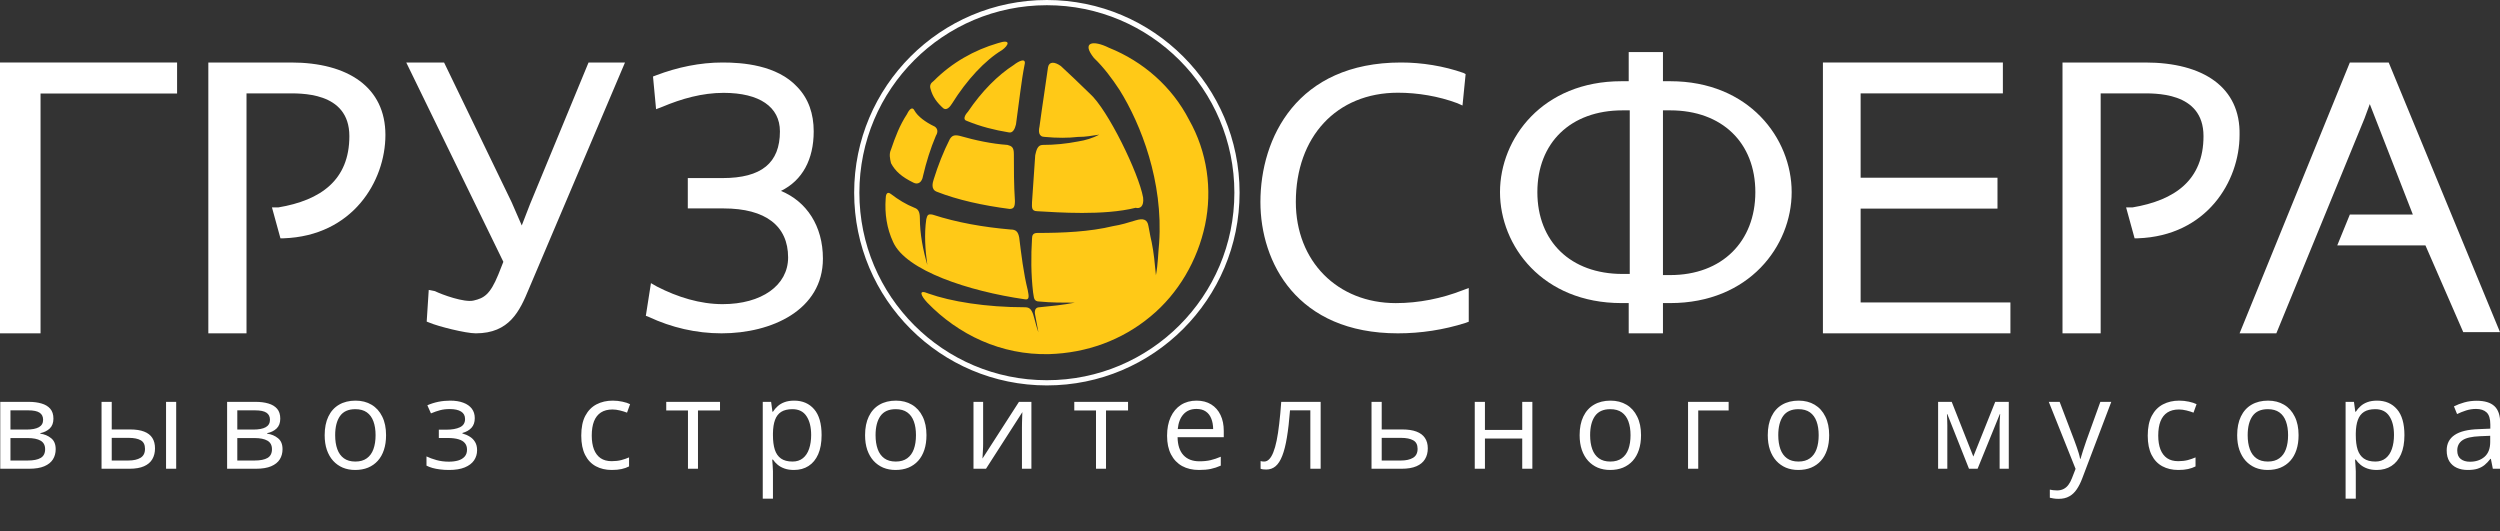 <svg width="240" height="51" viewBox="0 0 240 51" fill="none" xmlns="http://www.w3.org/2000/svg">
<rect x="0" y="0" width="240" height="51" fill="#333333" stroke="none"/>
<g clip-path="url(#clip0_425_1482)">
<path d="M0 32H3.892V8.978H17V6H0V32Z" fill="white"/>
<path d="M50.874 19.619L50.089 21.645L49.108 19.394L42.631 6H39L48.322 25.134L47.832 26.372C47.047 28.286 46.458 28.623 45.477 28.849C44.593 29.073 42.435 28.286 41.748 27.948L41.159 27.835L40.963 30.874L41.257 30.987C42.042 31.325 44.692 32 45.673 32C48.911 32 49.892 29.861 50.776 27.723L60 6H56.5L50.874 19.619Z" fill="white"/>
<path d="M74.971 18.328C77.035 17.319 78.116 15.302 78.116 12.612C78.116 10.931 77.624 9.474 76.543 8.353C74.578 6.224 71.237 6 69.37 6C67.208 6 65.046 6.448 62.983 7.233L62.688 7.345L62.983 10.483L63.572 10.259C65.439 9.474 67.405 8.914 69.468 8.914C72.907 8.914 74.873 10.259 74.873 12.612C74.873 15.638 73.104 17.095 69.37 17.095H66.029V20.009H69.468C73.497 20.009 75.659 21.69 75.659 24.715C75.659 27.405 73.104 29.198 69.37 29.198C67.208 29.198 65.046 28.526 63.081 27.517L62.491 27.181L62 30.319L62.295 30.431C64.457 31.44 66.815 32 69.272 32C74.087 32 79 29.759 79 24.828C79 21.69 77.428 19.336 74.971 18.328Z" fill="white"/>
<path d="M134 29.099C128.4 29.099 124.4 25.081 124.4 19.39C124.4 13.142 128.3 8.901 134.2 8.901C136.1 8.901 138.1 9.236 139.9 9.906L140.4 10.129L140.7 7.116L140.5 7.004C138.6 6.335 136.499 6 134.5 6C124.5 6 121 13.253 121 19.39C121 25.193 124.5 32 134.2 32C136.4 32 138.6 31.665 140.7 30.996L141 30.884V27.648L140.4 27.871C138.399 28.652 136.2 29.099 134 29.099Z" fill="white"/>
<path d="M160.342 7.797H159.644V5H156.356V7.797H155.658C148.085 7.797 144 13.283 144 18.446C144 23.61 148.085 29.096 155.658 29.096H156.356V32H159.644V29.096H160.342C167.915 29.096 172 23.61 172 18.446C172 13.283 167.915 7.797 160.342 7.797ZM155.758 10.594H156.456V26.299H155.758C150.776 26.299 147.587 23.179 147.587 18.446C147.587 13.713 150.776 10.594 155.758 10.594ZM160.342 26.407H159.644V10.594H160.342C165.324 10.594 168.513 13.713 168.513 18.446C168.513 23.179 165.324 26.407 160.342 26.407Z" fill="white"/>
<path d="M178.62 20.026H191.759V17.061H178.62V8.965H192.276V6H175V32H193V29.035H178.62V20.026Z" fill="white"/>
<path d="M27.94 6H20V32H23.665V8.965H27.431C28.755 8.965 33.539 8.737 33.539 13.07C33.539 17.289 30.79 19.228 26.719 19.912H26.108L26.922 22.877H27.227C33.844 22.649 37 17.404 37 12.956C37 8.395 33.437 6 27.94 6Z" fill="white"/>
<path d="M205.939 6H198V32H201.664V8.965H205.43C206.753 8.965 211.536 8.737 211.536 13.07C211.536 17.289 208.789 19.228 204.717 19.912H204.106L204.921 22.877H205.227C211.842 22.649 214.998 17.404 214.998 12.956C215.099 8.395 211.536 6 205.939 6Z" fill="white"/>
<path d="M229.315 6H225.585L215 32H218.529L226.996 11.36L227.5 9.991L231.633 20.596H225.585L224.375 23.561H232.843L236.472 31.886H240L229.315 6Z" fill="white"/>
<path fill-rule="evenodd" clip-rule="evenodd" d="M106.456 4.584C109.738 5.901 112.507 8.315 114.148 11.498C115.891 14.571 116.404 18.192 115.686 21.594C114.968 24.997 113.122 28.179 110.456 30.374C107.687 32.679 104.303 33.886 100.715 33.996C96.1 34.105 91.998 32.13 89.024 29.057C88.409 28.399 88.102 27.74 89.127 28.179C91.28 28.947 94.664 29.496 98.356 29.496C98.766 29.496 98.971 29.606 99.176 30.154C99.381 30.813 99.484 31.362 99.689 31.91C99.586 31.362 99.484 30.813 99.381 30.264C99.279 29.825 99.381 29.496 99.791 29.496C100.919 29.386 102.047 29.277 103.176 29.057C102.047 29.057 100.919 29.057 99.791 28.947C99.176 28.947 99.279 28.508 99.176 28.069C98.971 26.313 98.971 24.558 99.074 22.911C99.074 22.582 99.176 22.363 99.586 22.363C102.047 22.363 104.611 22.253 106.867 21.704C107.585 21.594 108.302 21.375 109.021 21.155C109.738 20.936 110.149 21.046 110.251 21.704C110.353 22.143 110.353 22.363 110.559 23.241C110.764 24.228 110.866 25.326 110.969 26.423C111.174 25.326 111.174 24.338 111.276 23.35C111.687 17.424 109.534 11.937 107.482 8.644C106.764 7.547 105.944 6.449 105.021 5.571C103.791 4.035 104.918 3.816 106.456 4.584ZM109.738 18.96C109.328 16.656 106.354 10.51 104.611 8.974C103.483 7.876 102.56 6.998 101.842 6.34C101.227 5.901 100.715 5.901 100.611 6.449C100.407 7.986 100.099 9.852 99.791 12.156C99.689 12.595 99.689 13.144 100.304 13.144C101.432 13.254 102.56 13.254 103.483 13.144C104.303 13.144 104.714 13.034 105.533 12.924C104.918 13.254 104.201 13.473 103.483 13.583C102.355 13.802 101.227 13.912 100.099 13.912C99.586 13.912 99.484 14.461 99.381 14.9C99.279 16.326 99.176 17.863 99.074 19.399C99.074 19.838 98.971 20.277 99.586 20.277C101.534 20.387 105.944 20.716 109.021 19.948C109.43 20.058 109.841 19.838 109.738 18.96ZM85.743 23.241C86.974 25.984 93.024 27.96 98.356 28.728C98.869 28.837 98.766 28.399 98.663 27.85C98.253 26.204 98.048 24.448 97.843 22.802C97.741 22.253 97.535 22.033 97.023 22.033C94.459 21.814 91.896 21.375 89.537 20.607C89.024 20.497 89.024 20.716 88.922 21.046C88.717 22.472 88.819 24.009 89.024 25.436C88.614 24.009 88.307 22.472 88.307 20.936C88.307 20.277 88.102 20.058 87.794 19.948C86.974 19.619 86.256 19.18 85.538 18.631C85.128 18.302 85.025 18.741 85.025 19.07C84.923 20.497 85.128 21.924 85.743 23.241ZM85.538 14.351C85.333 14.79 85.435 15.229 85.538 15.668C85.948 16.436 86.563 16.985 87.691 17.534C88.102 17.753 88.512 17.534 88.614 16.875C88.922 15.558 89.332 14.241 89.845 13.034C90.05 12.705 90.05 12.376 89.742 12.156C88.819 11.717 88.102 11.168 87.794 10.62C87.589 10.181 87.281 10.51 87.076 10.949C86.358 12.046 85.948 13.144 85.538 14.351ZM89.64 7.766C89.332 7.986 89.23 8.205 89.332 8.535C89.537 9.303 89.947 9.852 90.563 10.4C90.87 10.62 91.178 10.29 91.383 9.961C92.819 7.657 94.562 5.791 96.203 4.803C96.818 4.364 97.125 3.706 95.792 4.145C93.536 4.803 91.383 6.01 89.64 7.766ZM92.819 11.607C94.152 12.156 95.485 12.486 96.818 12.705C97.228 12.815 97.433 12.376 97.535 11.937C97.843 9.742 98.048 7.766 98.356 6.23C98.561 5.462 97.741 5.901 97.331 6.23C95.792 7.218 94.254 8.754 92.921 10.729C92.614 11.059 92.408 11.498 92.819 11.607ZM96.715 13.912C95.177 13.802 93.639 13.473 92.101 13.034C91.588 12.924 91.383 13.034 91.178 13.363C90.563 14.571 90.05 15.888 89.64 17.205C89.537 17.534 89.332 18.192 89.947 18.412C91.896 19.18 94.357 19.729 96.92 20.058C97.331 20.058 97.433 19.838 97.433 19.29C97.331 17.753 97.331 16.217 97.331 14.79C97.331 14.132 97.125 14.022 96.715 13.912Z" fill="#FFC917"/>
<path d="M5.129 40.19C5.129 40.592 5.012 40.906 4.777 41.133C4.543 41.355 4.24 41.506 3.869 41.584V41.631C4.271 41.685 4.617 41.83 4.906 42.065C5.199 42.295 5.346 42.648 5.346 43.125C5.346 43.492 5.258 43.816 5.082 44.098C4.906 44.379 4.631 44.6 4.256 44.76C3.881 44.92 3.393 45 2.791 45H0.025V38.578H2.768C3.229 38.578 3.635 38.631 3.986 38.736C4.342 38.838 4.621 39.006 4.824 39.24C5.027 39.475 5.129 39.791 5.129 40.19ZM4.332 43.125C4.332 42.746 4.188 42.473 3.898 42.305C3.613 42.137 3.197 42.053 2.65 42.053H1.004V44.209H2.674C3.213 44.209 3.623 44.127 3.904 43.963C4.189 43.795 4.332 43.516 4.332 43.125ZM4.139 40.301C4.139 39.996 4.027 39.77 3.805 39.621C3.582 39.469 3.217 39.393 2.709 39.393H1.004V41.238H2.539C3.066 41.238 3.465 41.162 3.734 41.01C4.004 40.857 4.139 40.621 4.139 40.301ZM9.748 45V38.578H10.726V41.227H12.484C13.031 41.227 13.48 41.295 13.832 41.432C14.188 41.568 14.451 41.772 14.623 42.041C14.795 42.31 14.881 42.645 14.881 43.043C14.881 43.441 14.795 43.787 14.623 44.08C14.455 44.373 14.189 44.6 13.826 44.76C13.467 44.92 12.998 45 12.42 45H9.748ZM10.726 44.209H12.326C12.81 44.209 13.197 44.123 13.486 43.951C13.775 43.779 13.92 43.492 13.92 43.09C13.92 42.695 13.785 42.422 13.516 42.27C13.246 42.113 12.859 42.035 12.355 42.035H10.726V44.209ZM15.941 45V38.578H16.914V45H15.941ZM26.906 40.19C26.906 40.592 26.789 40.906 26.555 41.133C26.32 41.355 26.017 41.506 25.646 41.584V41.631C26.049 41.685 26.395 41.83 26.683 42.065C26.977 42.295 27.123 42.648 27.123 43.125C27.123 43.492 27.035 43.816 26.859 44.098C26.683 44.379 26.408 44.6 26.033 44.76C25.658 44.92 25.17 45 24.568 45H21.803V38.578H24.545C25.006 38.578 25.412 38.631 25.764 38.736C26.119 38.838 26.398 39.006 26.602 39.24C26.805 39.475 26.906 39.791 26.906 40.19ZM26.109 43.125C26.109 42.746 25.965 42.473 25.676 42.305C25.391 42.137 24.974 42.053 24.428 42.053H22.781V44.209H24.451C24.99 44.209 25.4 44.127 25.682 43.963C25.967 43.795 26.109 43.516 26.109 43.125ZM25.916 40.301C25.916 39.996 25.805 39.77 25.582 39.621C25.359 39.469 24.994 39.393 24.486 39.393H22.781V41.238H24.316C24.844 41.238 25.242 41.162 25.512 41.01C25.781 40.857 25.916 40.621 25.916 40.301ZM37.062 41.777C37.062 42.305 36.994 42.775 36.857 43.19C36.721 43.603 36.523 43.953 36.266 44.238C36.008 44.523 35.695 44.742 35.328 44.895C34.965 45.043 34.553 45.117 34.092 45.117C33.662 45.117 33.267 45.043 32.908 44.895C32.553 44.742 32.244 44.523 31.982 44.238C31.724 43.953 31.523 43.603 31.379 43.19C31.238 42.775 31.168 42.305 31.168 41.777C31.168 41.074 31.287 40.477 31.525 39.984C31.764 39.488 32.103 39.111 32.545 38.853C32.99 38.592 33.519 38.461 34.133 38.461C34.719 38.461 35.23 38.592 35.668 38.853C36.109 39.115 36.451 39.494 36.693 39.99C36.939 40.482 37.062 41.078 37.062 41.777ZM32.176 41.777C32.176 42.293 32.244 42.74 32.381 43.119C32.517 43.498 32.728 43.791 33.014 43.998C33.299 44.205 33.666 44.309 34.115 44.309C34.56 44.309 34.926 44.205 35.211 43.998C35.5 43.791 35.713 43.498 35.849 43.119C35.986 42.74 36.055 42.293 36.055 41.777C36.055 41.266 35.986 40.824 35.849 40.453C35.713 40.078 35.502 39.789 35.217 39.586C34.931 39.383 34.562 39.281 34.109 39.281C33.441 39.281 32.951 39.502 32.639 39.943C32.33 40.385 32.176 40.996 32.176 41.777ZM43.228 38.461C43.709 38.461 44.125 38.527 44.476 38.66C44.828 38.789 45.099 38.978 45.291 39.228C45.482 39.478 45.578 39.783 45.578 40.143C45.578 40.529 45.472 40.838 45.262 41.068C45.051 41.299 44.76 41.465 44.389 41.566V41.613C44.65 41.684 44.887 41.785 45.097 41.918C45.312 42.047 45.482 42.219 45.607 42.434C45.736 42.645 45.801 42.908 45.801 43.225C45.801 43.584 45.703 43.908 45.508 44.197C45.312 44.482 45.016 44.707 44.617 44.871C44.219 45.035 43.715 45.117 43.105 45.117C42.805 45.117 42.519 45.1 42.25 45.065C41.98 45.033 41.736 44.986 41.517 44.924C41.299 44.861 41.107 44.787 40.943 44.701V43.816C41.217 43.949 41.537 44.066 41.904 44.168C42.271 44.27 42.668 44.32 43.094 44.32C43.422 44.32 43.717 44.283 43.978 44.209C44.24 44.131 44.447 44.008 44.599 43.84C44.756 43.668 44.834 43.443 44.834 43.166C44.834 42.912 44.766 42.703 44.629 42.539C44.492 42.371 44.287 42.248 44.014 42.17C43.744 42.088 43.402 42.047 42.988 42.047H42.127V41.25H42.836C43.387 41.25 43.826 41.172 44.154 41.016C44.482 40.859 44.646 40.596 44.646 40.225C44.646 39.904 44.519 39.666 44.266 39.51C44.012 39.35 43.648 39.27 43.176 39.27C42.824 39.27 42.514 39.307 42.244 39.381C41.974 39.451 41.684 39.553 41.371 39.685L41.025 38.906C41.361 38.758 41.713 38.647 42.08 38.572C42.447 38.498 42.83 38.461 43.228 38.461ZM58.73 45.117C58.152 45.117 57.642 44.998 57.201 44.76C56.76 44.522 56.416 44.158 56.17 43.67C55.924 43.182 55.801 42.566 55.801 41.824C55.801 41.047 55.929 40.412 56.187 39.92C56.449 39.424 56.808 39.057 57.265 38.818C57.722 38.58 58.242 38.461 58.824 38.461C59.144 38.461 59.453 38.494 59.75 38.56C60.051 38.623 60.297 38.703 60.488 38.801L60.195 39.615C60 39.537 59.773 39.467 59.515 39.404C59.261 39.342 59.023 39.31 58.801 39.31C58.355 39.31 57.984 39.406 57.687 39.598C57.394 39.789 57.174 40.07 57.025 40.441C56.881 40.812 56.808 41.27 56.808 41.812C56.808 42.332 56.879 42.775 57.019 43.143C57.164 43.51 57.377 43.791 57.658 43.986C57.943 44.178 58.299 44.273 58.724 44.273C59.064 44.273 59.371 44.238 59.644 44.168C59.918 44.094 60.166 44.008 60.389 43.91V44.777C60.174 44.887 59.933 44.971 59.668 45.029C59.406 45.088 59.094 45.117 58.73 45.117ZM69.121 39.404H67.006V45H66.045V39.404H63.959V38.578H69.121V39.404ZM76.242 38.461C77.043 38.461 77.681 38.736 78.158 39.287C78.635 39.838 78.873 40.666 78.873 41.772C78.873 42.502 78.763 43.115 78.545 43.611C78.326 44.107 78.017 44.482 77.619 44.736C77.224 44.99 76.758 45.117 76.219 45.117C75.879 45.117 75.58 45.072 75.322 44.982C75.064 44.893 74.844 44.772 74.66 44.619C74.476 44.467 74.324 44.301 74.203 44.121H74.133C74.144 44.273 74.158 44.457 74.174 44.672C74.193 44.887 74.203 45.074 74.203 45.234V47.871H73.224V38.578H74.027L74.156 39.527H74.203C74.328 39.332 74.48 39.154 74.66 38.994C74.84 38.83 75.058 38.701 75.316 38.607C75.578 38.51 75.886 38.461 76.242 38.461ZM76.072 39.281C75.627 39.281 75.267 39.367 74.994 39.539C74.724 39.711 74.527 39.969 74.402 40.312C74.277 40.652 74.211 41.08 74.203 41.596V41.783C74.203 42.326 74.261 42.785 74.379 43.16C74.5 43.535 74.697 43.82 74.971 44.016C75.248 44.211 75.619 44.309 76.084 44.309C76.482 44.309 76.814 44.201 77.08 43.986C77.346 43.772 77.543 43.473 77.672 43.09C77.804 42.703 77.871 42.26 77.871 41.76C77.871 41.002 77.722 40.4 77.425 39.955C77.133 39.506 76.681 39.281 76.072 39.281ZM88.941 41.777C88.941 42.305 88.873 42.775 88.736 43.19C88.599 43.603 88.402 43.953 88.144 44.238C87.886 44.523 87.574 44.742 87.207 44.895C86.844 45.043 86.431 45.117 85.97 45.117C85.541 45.117 85.146 45.043 84.787 44.895C84.431 44.742 84.123 44.523 83.861 44.238C83.603 43.953 83.402 43.603 83.257 43.19C83.117 42.775 83.047 42.305 83.047 41.777C83.047 41.074 83.166 40.477 83.404 39.984C83.642 39.488 83.982 39.111 84.424 38.853C84.869 38.592 85.398 38.461 86.011 38.461C86.597 38.461 87.109 38.592 87.547 38.853C87.988 39.115 88.33 39.494 88.572 39.99C88.818 40.482 88.941 41.078 88.941 41.777ZM84.054 41.777C84.054 42.293 84.123 42.74 84.26 43.119C84.396 43.498 84.607 43.791 84.892 43.998C85.177 44.205 85.545 44.309 85.994 44.309C86.439 44.309 86.804 44.205 87.09 43.998C87.379 43.791 87.591 43.498 87.728 43.119C87.865 42.74 87.933 42.293 87.933 41.777C87.933 41.266 87.865 40.824 87.728 40.453C87.591 40.078 87.381 39.789 87.095 39.586C86.81 39.383 86.441 39.281 85.988 39.281C85.32 39.281 84.83 39.502 84.517 39.943C84.209 40.385 84.054 40.996 84.054 41.777ZM94.38 38.578V42.615C94.38 42.693 94.379 42.795 94.375 42.92C94.371 43.041 94.365 43.172 94.357 43.312C94.349 43.449 94.341 43.582 94.334 43.711C94.33 43.836 94.324 43.94 94.316 44.022L97.82 38.578H99.015V45H98.107V41.062C98.107 40.938 98.109 40.777 98.113 40.582C98.117 40.387 98.123 40.195 98.13 40.008C98.138 39.816 98.144 39.668 98.148 39.562L94.656 45H93.455V38.578H94.38ZM108.293 39.404H106.177V45H105.216V39.404H103.131V38.578H108.293V39.404ZM114.869 38.461C115.416 38.461 115.884 38.582 116.275 38.824C116.666 39.066 116.964 39.406 117.172 39.844C117.379 40.277 117.482 40.785 117.482 41.367V41.971H113.047C113.058 42.725 113.246 43.299 113.609 43.693C113.972 44.088 114.484 44.285 115.144 44.285C115.55 44.285 115.91 44.248 116.222 44.174C116.535 44.1 116.859 43.99 117.195 43.846V44.701C116.871 44.846 116.548 44.951 116.228 45.018C115.912 45.084 115.537 45.117 115.103 45.117C114.486 45.117 113.947 44.992 113.486 44.742C113.029 44.488 112.673 44.117 112.42 43.629C112.166 43.141 112.039 42.543 112.039 41.836C112.039 41.145 112.154 40.547 112.384 40.043C112.619 39.535 112.947 39.145 113.369 38.871C113.795 38.598 114.295 38.461 114.869 38.461ZM114.857 39.258C114.338 39.258 113.923 39.428 113.615 39.768C113.306 40.107 113.123 40.582 113.064 41.191H116.463C116.459 40.809 116.398 40.473 116.281 40.184C116.168 39.891 115.994 39.664 115.759 39.504C115.525 39.34 115.224 39.258 114.857 39.258ZM126.783 45H125.793V39.393H123.841C123.763 40.404 123.664 41.272 123.543 41.994C123.425 42.713 123.277 43.301 123.097 43.758C122.921 44.211 122.707 44.545 122.453 44.76C122.203 44.971 121.904 45.076 121.556 45.076C121.451 45.076 121.351 45.07 121.257 45.059C121.164 45.047 121.084 45.027 121.017 45V44.262C121.068 44.277 121.121 44.289 121.175 44.297C121.234 44.305 121.295 44.309 121.357 44.309C121.533 44.309 121.693 44.236 121.837 44.092C121.986 43.943 122.119 43.721 122.236 43.424C122.357 43.127 122.464 42.752 122.558 42.299C122.652 41.842 122.734 41.305 122.804 40.688C122.879 40.066 122.943 39.363 122.998 38.578H126.783V45ZM132.644 41.227H134.613C135.16 41.227 135.615 41.295 135.978 41.432C136.341 41.568 136.613 41.772 136.793 42.041C136.976 42.31 137.068 42.645 137.068 43.043C137.068 43.441 136.978 43.787 136.798 44.08C136.623 44.373 136.349 44.6 135.978 44.76C135.611 44.92 135.136 45 134.554 45H131.666V38.578H132.644V41.227ZM136.089 43.09C136.089 42.695 135.949 42.422 135.668 42.27C135.39 42.113 135.002 42.035 134.502 42.035H132.644V44.209H134.507C134.976 44.209 135.357 44.123 135.65 43.951C135.943 43.775 136.089 43.488 136.089 43.09ZM142.554 38.578V41.273H146.134V38.578H147.107V45H146.134V42.1H142.554V45H141.576V38.578H142.554ZM157.539 41.777C157.539 42.305 157.47 42.775 157.333 43.19C157.197 43.603 156.999 43.953 156.742 44.238C156.484 44.523 156.171 44.742 155.804 44.895C155.441 45.043 155.029 45.117 154.568 45.117C154.138 45.117 153.744 45.043 153.384 44.895C153.029 44.742 152.72 44.523 152.458 44.238C152.201 43.953 151.999 43.603 151.855 43.19C151.714 42.775 151.644 42.305 151.644 41.777C151.644 41.074 151.763 40.477 152.001 39.984C152.24 39.488 152.58 39.111 153.021 38.853C153.466 38.592 153.996 38.461 154.609 38.461C155.195 38.461 155.707 38.592 156.144 38.853C156.585 39.115 156.927 39.494 157.169 39.99C157.416 40.482 157.539 41.078 157.539 41.777ZM152.652 41.777C152.652 42.293 152.72 42.74 152.857 43.119C152.994 43.498 153.205 43.791 153.49 43.998C153.775 44.205 154.142 44.309 154.591 44.309C155.037 44.309 155.402 44.205 155.687 43.998C155.976 43.791 156.189 43.498 156.326 43.119C156.462 42.74 156.531 42.293 156.531 41.777C156.531 41.266 156.462 40.824 156.326 40.453C156.189 40.078 155.978 39.789 155.693 39.586C155.408 39.383 155.039 39.281 154.585 39.281C153.917 39.281 153.427 39.502 153.115 39.943C152.806 40.385 152.652 40.996 152.652 41.777ZM165.949 38.578V39.404H163.031V45H162.052V38.578H165.949ZM175.601 41.777C175.601 42.305 175.533 42.775 175.396 43.19C175.259 43.603 175.062 43.953 174.804 44.238C174.546 44.523 174.234 44.742 173.867 44.895C173.503 45.043 173.091 45.117 172.63 45.117C172.201 45.117 171.806 45.043 171.447 44.895C171.091 44.742 170.783 44.523 170.521 44.238C170.263 43.953 170.062 43.603 169.917 43.19C169.777 42.775 169.706 42.305 169.706 41.777C169.706 41.074 169.826 40.477 170.064 39.984C170.302 39.488 170.642 39.111 171.083 38.853C171.529 38.592 172.058 38.461 172.671 38.461C173.257 38.461 173.769 38.592 174.206 38.853C174.648 39.115 174.99 39.494 175.232 39.99C175.478 40.482 175.601 41.078 175.601 41.777ZM170.714 41.777C170.714 42.293 170.783 42.74 170.919 43.119C171.056 43.498 171.267 43.791 171.552 43.998C171.837 44.205 172.205 44.309 172.654 44.309C173.099 44.309 173.464 44.205 173.749 43.998C174.038 43.791 174.251 43.498 174.388 43.119C174.525 42.74 174.593 42.293 174.593 41.777C174.593 41.266 174.525 40.824 174.388 40.453C174.251 40.078 174.04 39.789 173.755 39.586C173.47 39.383 173.101 39.281 172.648 39.281C171.98 39.281 171.49 39.502 171.177 39.943C170.869 40.385 170.714 40.996 170.714 41.777ZM192.843 38.578V45H191.964V40.816C191.964 40.645 191.968 40.471 191.976 40.295C191.988 40.115 192.001 39.935 192.017 39.756H191.982L189.849 45H189.023L186.943 39.756H186.908C186.919 39.935 186.927 40.115 186.931 40.295C186.939 40.471 186.943 40.656 186.943 40.852V45H186.058V38.578H187.365L189.439 43.828L191.542 38.578H192.843ZM196.683 38.578H197.726L199.144 42.305C199.226 42.523 199.302 42.734 199.372 42.938C199.443 43.137 199.505 43.328 199.56 43.512C199.615 43.695 199.658 43.873 199.689 44.045H199.73C199.785 43.85 199.863 43.594 199.964 43.277C200.066 42.957 200.175 42.631 200.292 42.299L201.634 38.578H202.683L199.888 45.943C199.74 46.338 199.566 46.682 199.367 46.975C199.171 47.268 198.933 47.492 198.652 47.648C198.37 47.809 198.031 47.889 197.632 47.889C197.449 47.889 197.286 47.877 197.146 47.853C197.005 47.834 196.884 47.81 196.783 47.783V47.004C196.868 47.023 196.972 47.041 197.093 47.057C197.218 47.072 197.347 47.08 197.48 47.08C197.722 47.08 197.931 47.033 198.107 46.94C198.286 46.85 198.441 46.717 198.57 46.541C198.699 46.365 198.81 46.156 198.904 45.914L199.255 45.012L196.683 38.578ZM209.113 45.117C208.534 45.117 208.025 44.998 207.583 44.76C207.142 44.522 206.798 44.158 206.552 43.67C206.306 43.182 206.183 42.566 206.183 41.824C206.183 41.047 206.312 40.412 206.57 39.92C206.831 39.424 207.191 39.057 207.648 38.818C208.105 38.58 208.624 38.461 209.206 38.461C209.527 38.461 209.835 38.494 210.132 38.56C210.433 38.623 210.679 38.703 210.87 38.801L210.577 39.615C210.382 39.537 210.156 39.467 209.898 39.404C209.644 39.342 209.406 39.31 209.183 39.31C208.738 39.31 208.367 39.406 208.07 39.598C207.777 39.789 207.556 40.07 207.408 40.441C207.263 40.812 207.191 41.27 207.191 41.812C207.191 42.332 207.261 42.775 207.402 43.143C207.546 43.51 207.759 43.791 208.04 43.986C208.325 44.178 208.681 44.273 209.107 44.273C209.447 44.273 209.753 44.238 210.027 44.168C210.3 44.094 210.548 44.008 210.771 43.91V44.777C210.556 44.887 210.316 44.971 210.05 45.029C209.788 45.088 209.476 45.117 209.113 45.117ZM220.663 41.777C220.663 42.305 220.595 42.775 220.458 43.19C220.322 43.603 220.124 43.953 219.866 44.238C219.609 44.523 219.296 44.742 218.929 44.895C218.566 45.043 218.154 45.117 217.693 45.117C217.263 45.117 216.868 45.043 216.509 44.895C216.154 44.742 215.845 44.523 215.583 44.238C215.325 43.953 215.124 43.603 214.98 43.19C214.839 42.775 214.769 42.305 214.769 41.777C214.769 41.074 214.888 40.477 215.126 39.984C215.365 39.488 215.704 39.111 216.146 38.853C216.591 38.592 217.12 38.461 217.734 38.461C218.32 38.461 218.831 38.592 219.269 38.853C219.71 39.115 220.052 39.494 220.294 39.99C220.54 40.482 220.663 41.078 220.663 41.777ZM215.777 41.777C215.777 42.293 215.845 42.74 215.982 43.119C216.118 43.498 216.329 43.791 216.615 43.998C216.9 44.205 217.267 44.309 217.716 44.309C218.161 44.309 218.527 44.205 218.812 43.998C219.101 43.791 219.314 43.498 219.45 43.119C219.587 42.74 219.656 42.293 219.656 41.777C219.656 41.266 219.587 40.824 219.45 40.453C219.314 40.078 219.103 39.789 218.818 39.586C218.532 39.383 218.163 39.281 217.71 39.281C217.042 39.281 216.552 39.502 216.24 39.943C215.931 40.385 215.777 40.996 215.777 41.777ZM228.195 38.461C228.995 38.461 229.634 38.736 230.111 39.287C230.587 39.838 230.825 40.666 230.825 41.772C230.825 42.502 230.716 43.115 230.497 43.611C230.279 44.107 229.97 44.482 229.572 44.736C229.177 44.99 228.71 45.117 228.171 45.117C227.831 45.117 227.532 45.072 227.275 44.982C227.017 44.893 226.796 44.772 226.613 44.619C226.429 44.467 226.277 44.301 226.156 44.121H226.085C226.097 44.273 226.111 44.457 226.126 44.672C226.146 44.887 226.156 45.074 226.156 45.234V47.871H225.177V38.578H225.98L226.109 39.527H226.156C226.281 39.332 226.433 39.154 226.613 38.994C226.792 38.83 227.011 38.701 227.269 38.607C227.531 38.51 227.839 38.461 228.195 38.461ZM228.025 39.281C227.579 39.281 227.22 39.367 226.947 39.539C226.677 39.711 226.48 39.969 226.355 40.312C226.23 40.652 226.163 41.08 226.156 41.596V41.783C226.156 42.326 226.214 42.785 226.331 43.16C226.452 43.535 226.65 43.82 226.923 44.016C227.2 44.211 227.572 44.309 228.036 44.309C228.435 44.309 228.767 44.201 229.032 43.986C229.298 43.772 229.495 43.473 229.624 43.09C229.757 42.703 229.823 42.26 229.823 41.76C229.823 41.002 229.675 40.4 229.378 39.955C229.085 39.506 228.634 39.281 228.025 39.281ZM237.759 38.473C238.525 38.473 239.093 38.645 239.464 38.988C239.835 39.332 240.021 39.881 240.021 40.635V45H239.312L239.124 44.051H239.077C238.898 44.285 238.71 44.482 238.515 44.643C238.32 44.799 238.093 44.918 237.835 45C237.581 45.078 237.269 45.117 236.898 45.117C236.507 45.117 236.159 45.049 235.855 44.912C235.554 44.775 235.316 44.568 235.14 44.291C234.968 44.014 234.882 43.662 234.882 43.236C234.882 42.596 235.136 42.103 235.644 41.76C236.152 41.416 236.925 41.228 237.964 41.197L239.071 41.15V40.758C239.071 40.203 238.952 39.815 238.714 39.592C238.476 39.369 238.14 39.258 237.706 39.258C237.37 39.258 237.05 39.307 236.745 39.404C236.441 39.502 236.152 39.617 235.878 39.75L235.579 39.012C235.868 38.863 236.2 38.736 236.575 38.631C236.95 38.525 237.345 38.473 237.759 38.473ZM239.06 41.836L238.081 41.877C237.28 41.908 236.716 42.039 236.388 42.27C236.06 42.5 235.896 42.826 235.896 43.248C235.896 43.615 236.007 43.887 236.23 44.062C236.452 44.238 236.747 44.326 237.114 44.326C237.685 44.326 238.152 44.168 238.515 43.852C238.878 43.535 239.06 43.06 239.06 42.428V41.836Z" fill="white"/>
<path d="M100.5 36.75C110.579 36.75 118.75 28.579 118.75 18.5C118.75 8.421 110.579 0.25 100.5 0.25C90.421 0.25 82.25 8.421 82.25 18.5C82.25 28.579 90.421 36.75 100.5 36.75Z" stroke="white" stroke-width="0.5"/>
</g>
<defs>
<clipPath id="clip0_425_1482">
<rect width="240" height="51" fill="white"/>
</clipPath>
</defs>
</svg>
